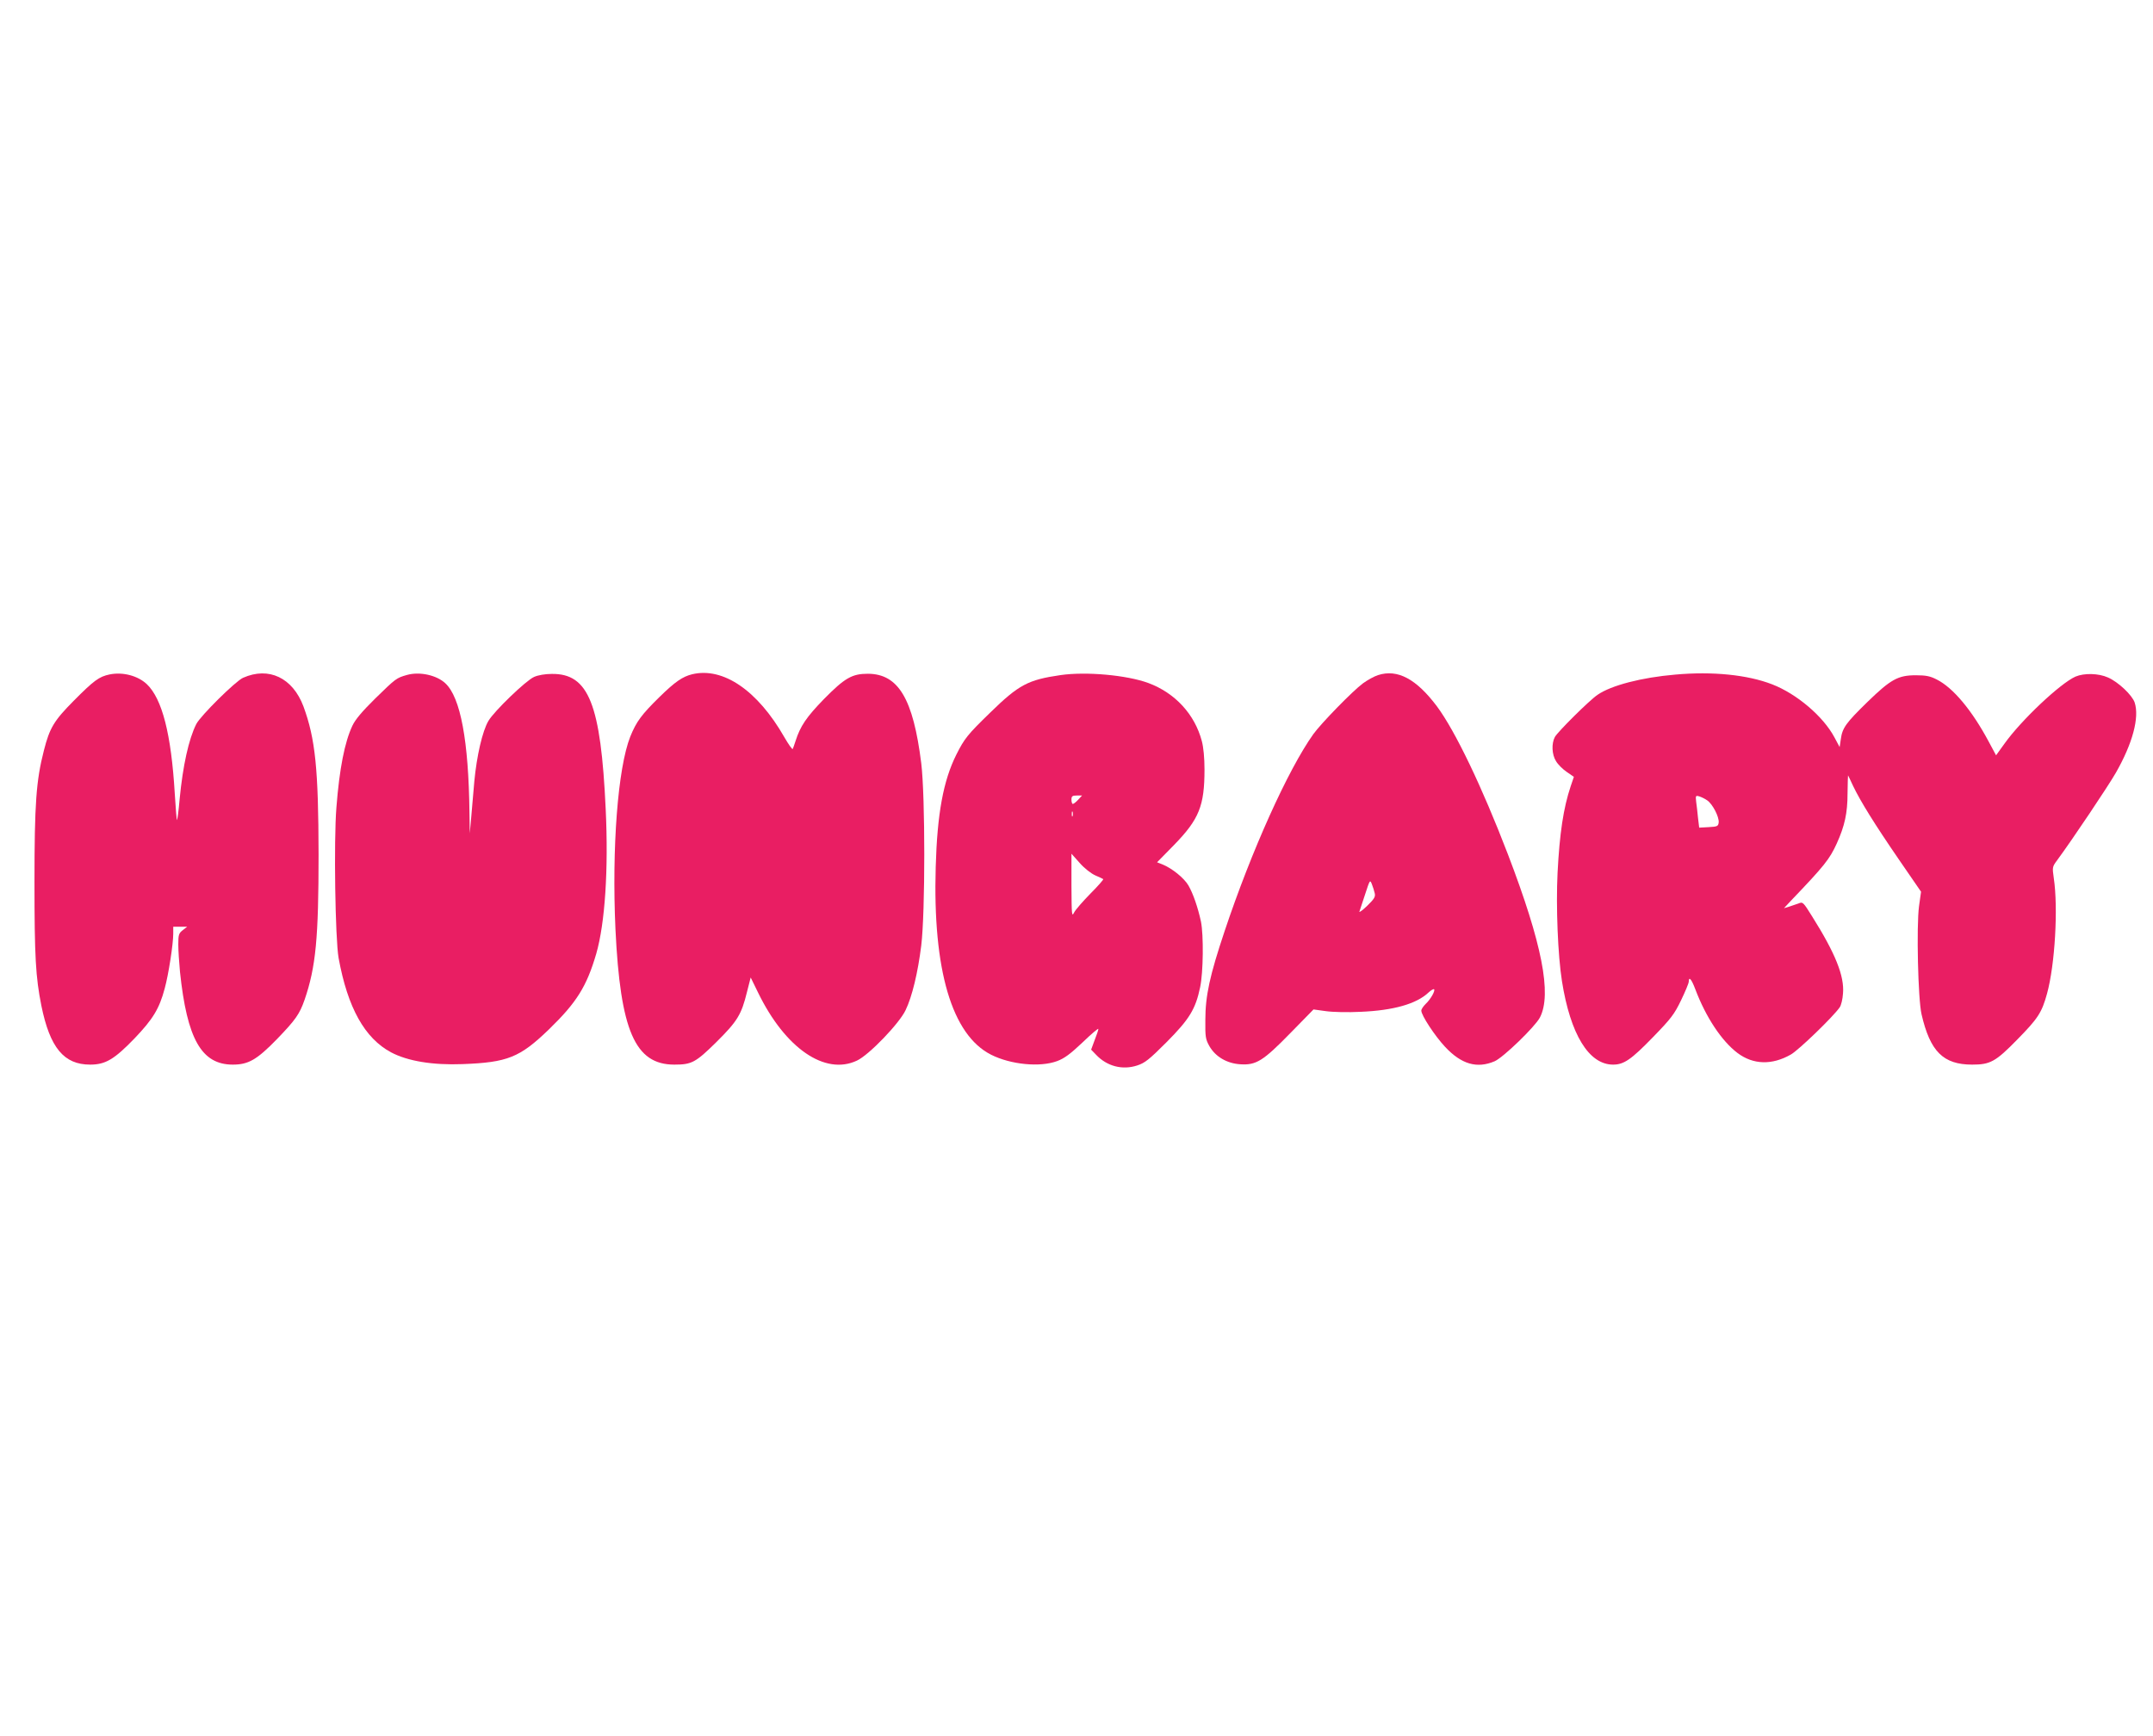 <?xml version="1.0" standalone="no"?>
<!DOCTYPE svg PUBLIC "-//W3C//DTD SVG 20010904//EN"
 "http://www.w3.org/TR/2001/REC-SVG-20010904/DTD/svg10.dtd">
<svg version="1.0" xmlns="http://www.w3.org/2000/svg"
 width="1280pt" height="1032pt" viewBox="0 0 1280 1032"
 preserveAspectRatio="xMidYMid meet">
<g transform="translate(0,1032) scale(0.1,-0.1)"
fill="#e91e63" stroke="none">
<path d="M652 6310 c-63 -13 -94 -36 -214 -157 -117 -118 -143 -161 -177 -295
-46 -179 -56 -316 -56 -783 0 -444 7 -565 41 -735 51 -250 134 -350 290 -350
91 0 143 31 263 155 110 115 148 177 180 297 23 83 51 265 51 327 l0 41 41 0
42 0 -27 -21 c-23 -18 -26 -27 -26 -85 0 -36 5 -108 10 -162 42 -400 128 -552
314 -552 93 0 143 29 262 151 111 115 135 149 165 235 67 195 83 368 83 864
-1 508 -19 687 -90 880 -64 170 -206 238 -359 170 -45 -20 -253 -226 -278
-275 -45 -89 -80 -248 -99 -446 -6 -71 -14 -127 -16 -125 -2 3 -8 73 -13 158
-21 354 -75 563 -166 650 -53 50 -142 74 -221 58z"/>
<path d="M2420 6307 c-64 -18 -67 -21 -189 -140 -78 -77 -118 -124 -136 -162
-46 -98 -77 -255 -95 -486 -16 -197 -7 -782 13 -895 54 -296 155 -477 312
-561 98 -52 247 -77 425 -70 267 10 340 39 513 206 166 161 225 256 282 451
52 181 73 501 56 859 -29 625 -101 807 -321 804 -38 0 -81 -7 -105 -18 -48
-21 -237 -203 -271 -261 -36 -60 -70 -210 -84 -359 -6 -71 -15 -170 -19 -220
l-8 -90 -2 125 c-5 425 -53 683 -143 767 -52 49 -153 71 -228 50z"/>
<path d="M4115 6311 c-57 -14 -101 -44 -194 -135 -108 -106 -138 -147 -174
-236 -74 -187 -110 -661 -88 -1145 29 -603 116 -805 350 -805 103 0 126 12
249 133 126 125 150 164 183 299 l22 86 44 -90 c161 -331 398 -494 588 -404
71 33 252 221 289 300 39 81 73 223 93 384 24 197 24 887 0 1084 -48 384 -136
531 -317 532 -94 0 -137 -24 -262 -151 -103 -106 -140 -160 -168 -248 -7 -22
-15 -44 -17 -48 -3 -5 -25 27 -50 70 -159 278 -364 418 -548 374z"/>
<path d="M6305 6306 c-193 -28 -248 -57 -418 -223 -135 -131 -153 -154 -201
-249 -78 -156 -114 -351 -123 -669 -18 -613 96 -998 329 -1116 117 -59 291
-76 393 -38 43 16 78 42 151 111 52 50 94 86 94 80 0 -6 -10 -36 -22 -66 l-21
-57 29 -30 c65 -69 157 -93 245 -64 46 15 71 35 175 139 135 136 172 196 199
326 19 89 21 310 5 390 -18 84 -47 168 -75 216 -26 44 -97 101 -153 124 l-33
13 101 103 c149 153 181 233 181 449 0 68 -6 132 -16 169 -42 159 -159 286
-318 345 -128 47 -369 69 -522 47z m105 -741 c-13 -14 -27 -25 -32 -25 -4 0
-8 11 -8 25 0 21 5 25 32 25 l31 0 -23 -25z m-33 -97 c-3 -7 -5 -2 -5 12 0 14
2 19 5 13 2 -7 2 -19 0 -25z m135 -353 c23 -10 45 -20 47 -22 3 -2 -31 -41
-76 -86 -44 -45 -88 -95 -97 -112 -14 -28 -15 -19 -16 159 l0 190 49 -55 c28
-32 68 -63 93 -74z"/>
<path d="M8193 6306 c-23 -7 -64 -30 -90 -49 -61 -45 -248 -237 -295 -302
-151 -212 -368 -694 -527 -1170 -89 -266 -115 -386 -115 -530 -1 -99 1 -114
24 -155 36 -63 104 -103 184 -108 94 -6 135 19 298 186 l137 140 73 -10 c41
-6 132 -8 208 -4 194 8 331 47 402 114 15 14 30 23 34 20 8 -9 -21 -60 -50
-87 -14 -14 -26 -31 -26 -40 0 -28 81 -151 141 -215 97 -104 190 -131 295 -86
52 23 240 205 269 260 72 139 13 439 -190 970 -155 404 -313 733 -422 880
-123 164 -235 223 -350 186z m-20 -1297 c5 -21 -2 -33 -45 -75 -28 -27 -49
-42 -46 -34 3 8 18 55 34 103 28 86 29 88 40 60 6 -15 14 -40 17 -54z"/>
<path d="M9960 6309 c-200 -17 -381 -64 -462 -120 -48 -32 -237 -220 -254
-251 -21 -39 -18 -105 7 -144 11 -19 40 -48 64 -64 l42 -29 -19 -56 c-43 -128
-66 -280 -78 -515 -10 -201 2 -492 26 -643 50 -317 160 -497 304 -497 64 0
107 29 237 163 107 110 127 136 167 219 25 52 46 102 46 111 0 34 16 16 39
-45 63 -167 157 -308 251 -379 93 -70 205 -73 317 -9 46 26 251 224 290 280 9
12 18 50 20 83 9 103 -45 238 -184 459 -53 85 -55 87 -81 76 -15 -5 -40 -14
-56 -19 l-30 -9 40 43 c201 210 231 248 274 342 47 104 64 181 64 297 1 60 2
108 3 108 0 0 14 -28 30 -63 43 -90 127 -226 274 -440 l130 -189 -12 -86 c-16
-119 -6 -554 15 -643 51 -221 129 -299 301 -299 107 0 139 17 267 148 124 126
147 161 178 274 47 171 67 510 40 688 -9 63 -9 66 20 105 90 122 305 443 349
520 100 175 141 329 112 418 -15 44 -97 122 -159 149 -56 25 -141 27 -193 5
-90 -40 -322 -258 -423 -400 l-49 -68 -44 82 c-99 185 -211 320 -309 369 -39
20 -64 25 -124 25 -106 0 -149 -24 -288 -159 -128 -125 -149 -154 -158 -221
l-7 -47 -31 58 c-66 124 -223 258 -370 315 -147 57 -355 78 -576 58z m190
-748 c32 -22 71 -98 68 -131 -3 -23 -8 -25 -60 -28 l-56 -3 -7 58 c-3 32 -8
75 -11 96 -4 36 -3 38 18 32 13 -4 34 -14 48 -24z"/>
</g>
</svg>
